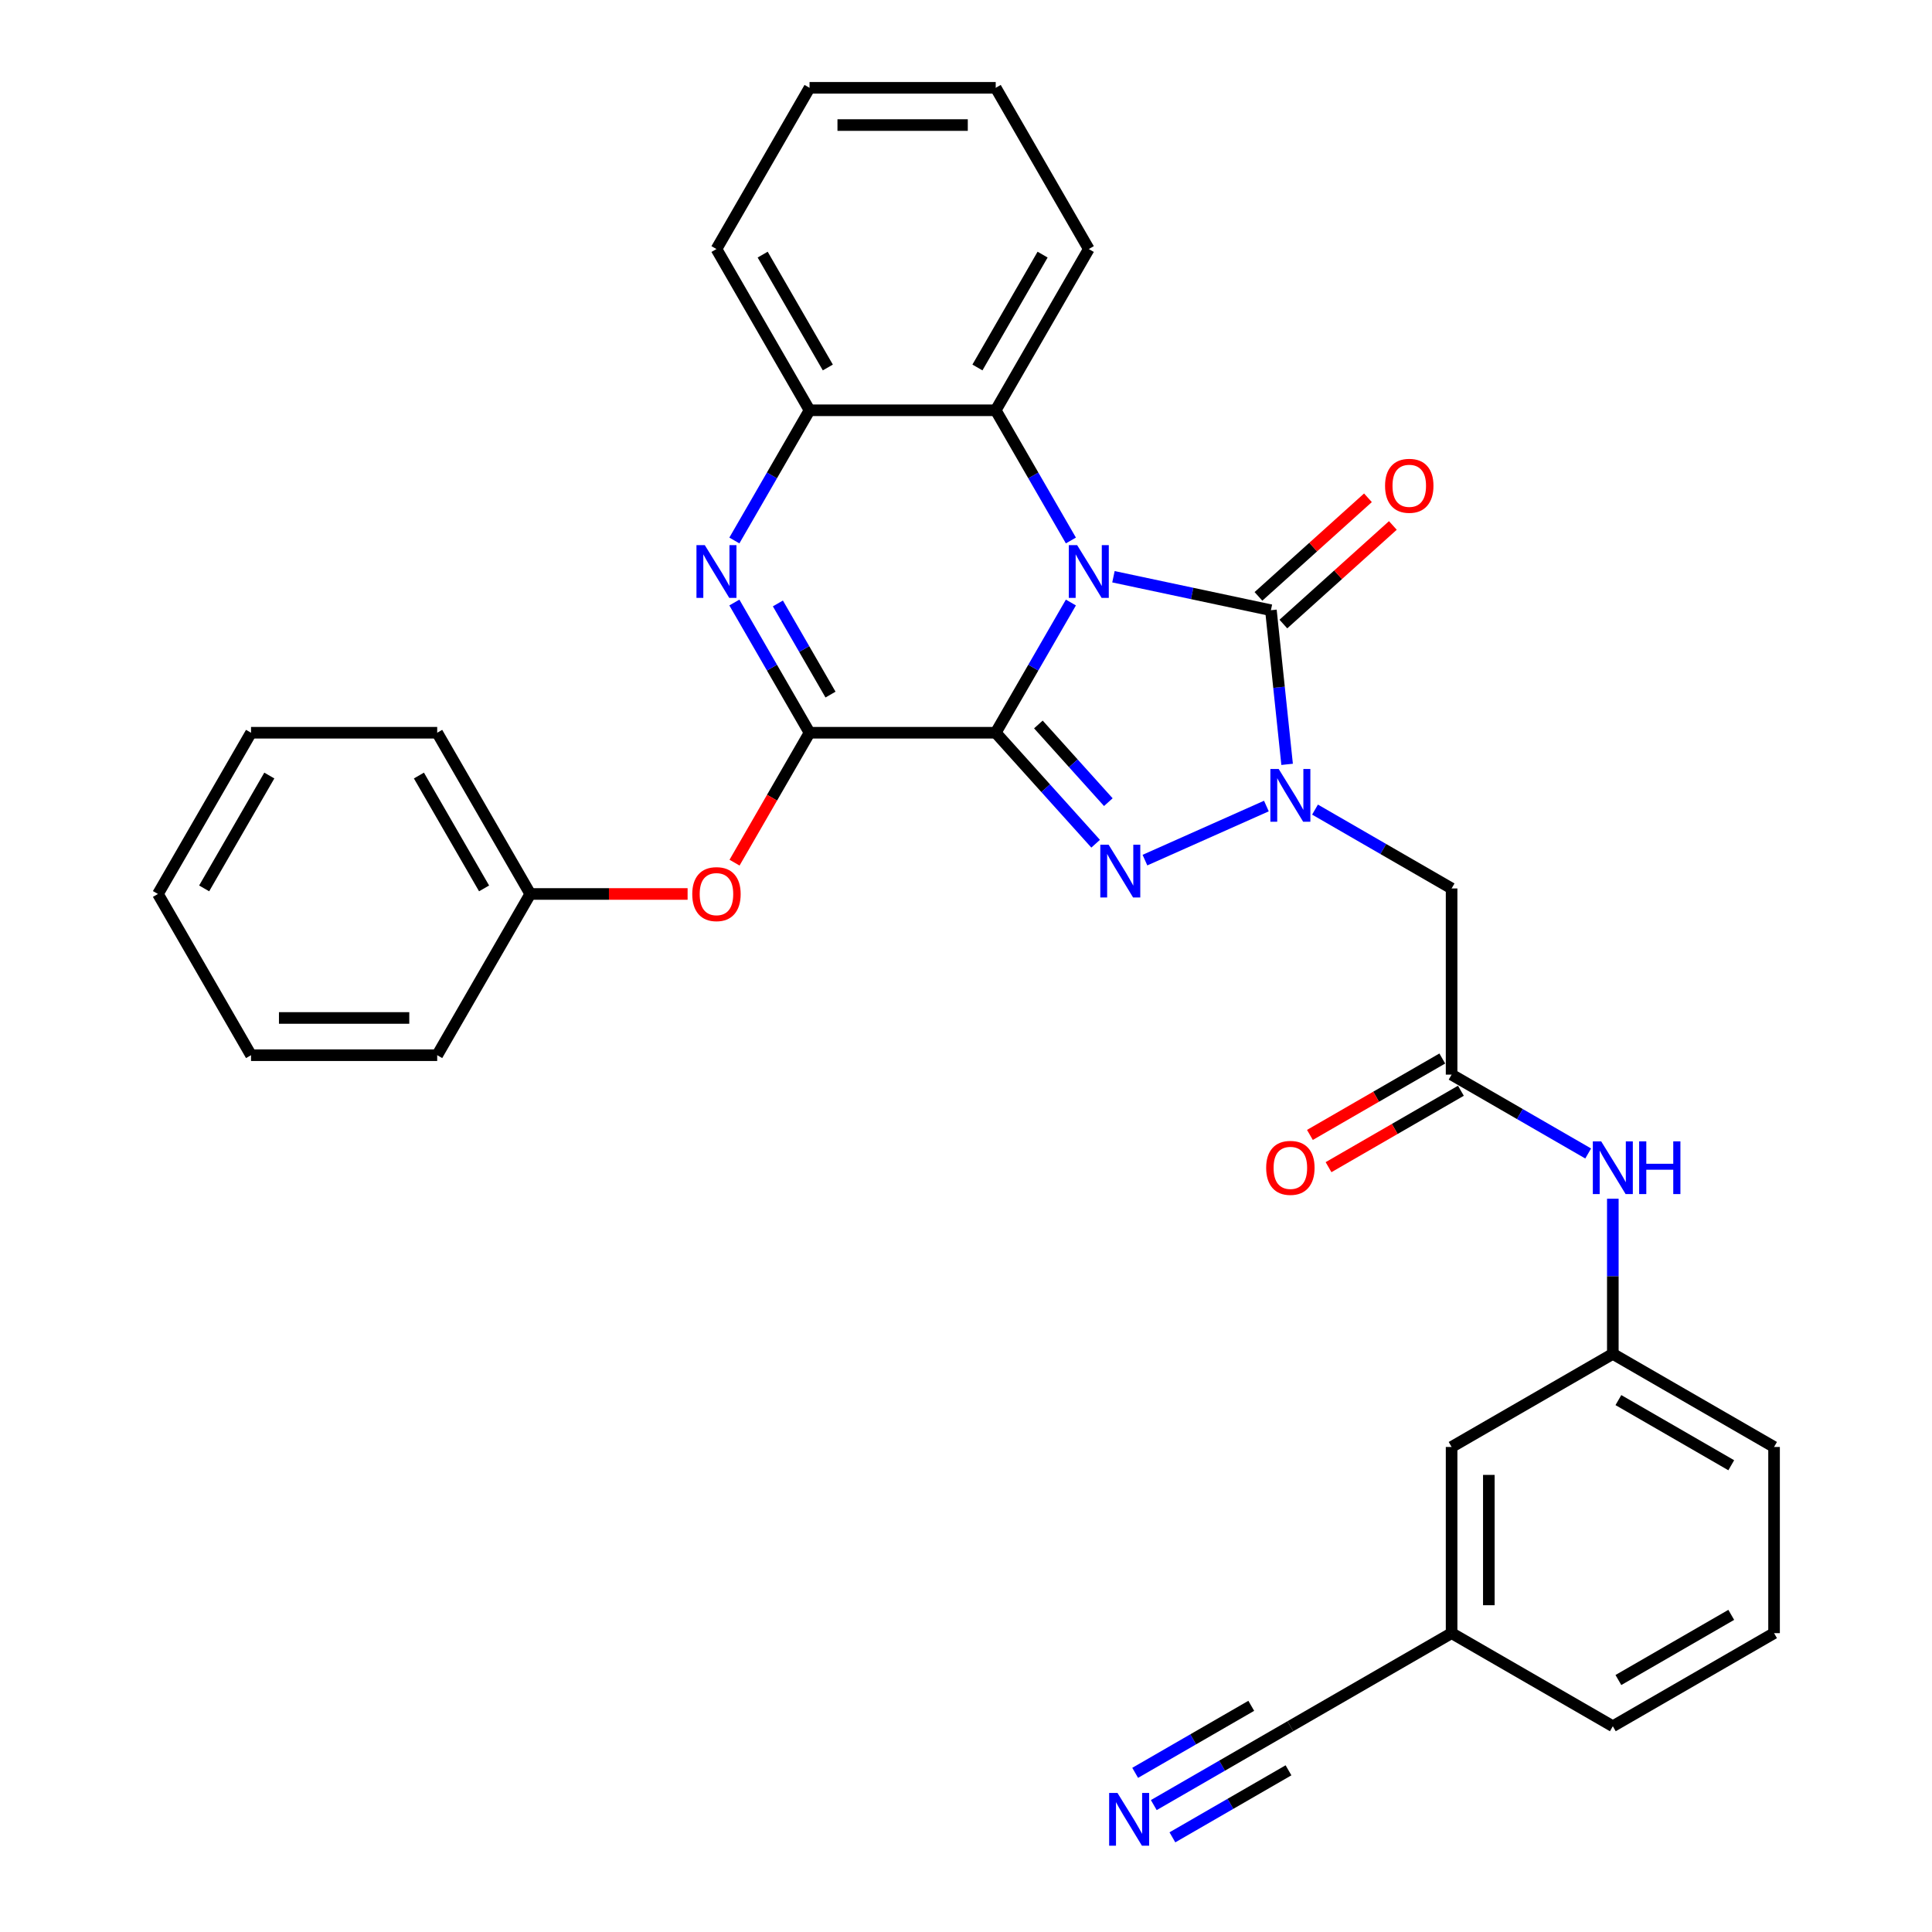 <?xml version='1.0' encoding='iso-8859-1'?>
<svg version='1.1' baseProfile='full'
              xmlns='http://www.w3.org/2000/svg'
                      xmlns:rdkit='http://www.rdkit.org/xml'
                      xmlns:xlink='http://www.w3.org/1999/xlink'
                  xml:space='preserve'
width='1000px' height='1000px' viewBox='0 0 1000 1000'>
<!-- END OF HEADER -->
<rect style='opacity:1.0;fill:#FFFFFF;stroke:none' width='1000' height='1000' x='0' y='0'> </rect>
<path class='bond-0' d='M 515.382,379.264 L 534.838,345.565' style='fill:none;fill-rule:evenodd;stroke:#000000;stroke-width:6px;stroke-linecap:butt;stroke-linejoin:miter;stroke-opacity:1' />
<path class='bond-0' d='M 534.838,345.565 L 554.294,311.866' style='fill:none;fill-rule:evenodd;stroke:#0000FF;stroke-width:6px;stroke-linecap:butt;stroke-linejoin:miter;stroke-opacity:1' />
<path class='bond-1' d='M 515.382,379.264 L 541.242,407.985' style='fill:none;fill-rule:evenodd;stroke:#000000;stroke-width:6px;stroke-linecap:butt;stroke-linejoin:miter;stroke-opacity:1' />
<path class='bond-1' d='M 541.242,407.985 L 567.102,436.706' style='fill:none;fill-rule:evenodd;stroke:#0000FF;stroke-width:6px;stroke-linecap:butt;stroke-linejoin:miter;stroke-opacity:1' />
<path class='bond-1' d='M 537.462,374.985 L 555.564,395.089' style='fill:none;fill-rule:evenodd;stroke:#000000;stroke-width:6px;stroke-linecap:butt;stroke-linejoin:miter;stroke-opacity:1' />
<path class='bond-1' d='M 555.564,395.089 L 573.667,415.194' style='fill:none;fill-rule:evenodd;stroke:#0000FF;stroke-width:6px;stroke-linecap:butt;stroke-linejoin:miter;stroke-opacity:1' />
<path class='bond-4' d='M 515.382,379.264 L 419.019,379.264' style='fill:none;fill-rule:evenodd;stroke:#000000;stroke-width:6px;stroke-linecap:butt;stroke-linejoin:miter;stroke-opacity:1' />
<path class='bond-3' d='M 576.321,298.524 L 617.071,307.185' style='fill:none;fill-rule:evenodd;stroke:#0000FF;stroke-width:6px;stroke-linecap:butt;stroke-linejoin:miter;stroke-opacity:1' />
<path class='bond-3' d='M 617.071,307.185 L 657.82,315.847' style='fill:none;fill-rule:evenodd;stroke:#000000;stroke-width:6px;stroke-linecap:butt;stroke-linejoin:miter;stroke-opacity:1' />
<path class='bond-6' d='M 554.294,279.758 L 534.838,246.059' style='fill:none;fill-rule:evenodd;stroke:#0000FF;stroke-width:6px;stroke-linecap:butt;stroke-linejoin:miter;stroke-opacity:1' />
<path class='bond-6' d='M 534.838,246.059 L 515.382,212.359' style='fill:none;fill-rule:evenodd;stroke:#000000;stroke-width:6px;stroke-linecap:butt;stroke-linejoin:miter;stroke-opacity:1' />
<path class='bond-2' d='M 592.619,445.195 L 655.483,417.206' style='fill:none;fill-rule:evenodd;stroke:#0000FF;stroke-width:6px;stroke-linecap:butt;stroke-linejoin:miter;stroke-opacity:1' />
<path class='bond-7' d='M 680.651,419.047 L 715.998,439.455' style='fill:none;fill-rule:evenodd;stroke:#0000FF;stroke-width:6px;stroke-linecap:butt;stroke-linejoin:miter;stroke-opacity:1' />
<path class='bond-7' d='M 715.998,439.455 L 751.345,459.863' style='fill:none;fill-rule:evenodd;stroke:#000000;stroke-width:6px;stroke-linecap:butt;stroke-linejoin:miter;stroke-opacity:1' />
<path class='bond-32' d='M 666.205,395.627 L 662.012,355.737' style='fill:none;fill-rule:evenodd;stroke:#0000FF;stroke-width:6px;stroke-linecap:butt;stroke-linejoin:miter;stroke-opacity:1' />
<path class='bond-32' d='M 662.012,355.737 L 657.82,315.847' style='fill:none;fill-rule:evenodd;stroke:#000000;stroke-width:6px;stroke-linecap:butt;stroke-linejoin:miter;stroke-opacity:1' />
<path class='bond-12' d='M 664.268,323.008 L 692.605,297.493' style='fill:none;fill-rule:evenodd;stroke:#000000;stroke-width:6px;stroke-linecap:butt;stroke-linejoin:miter;stroke-opacity:1' />
<path class='bond-12' d='M 692.605,297.493 L 720.943,271.977' style='fill:none;fill-rule:evenodd;stroke:#FF0000;stroke-width:6px;stroke-linecap:butt;stroke-linejoin:miter;stroke-opacity:1' />
<path class='bond-12' d='M 651.372,308.686 L 679.709,283.17' style='fill:none;fill-rule:evenodd;stroke:#000000;stroke-width:6px;stroke-linecap:butt;stroke-linejoin:miter;stroke-opacity:1' />
<path class='bond-12' d='M 679.709,283.17 L 708.047,257.655' style='fill:none;fill-rule:evenodd;stroke:#FF0000;stroke-width:6px;stroke-linecap:butt;stroke-linejoin:miter;stroke-opacity:1' />
<path class='bond-5' d='M 419.019,379.264 L 399.563,345.565' style='fill:none;fill-rule:evenodd;stroke:#000000;stroke-width:6px;stroke-linecap:butt;stroke-linejoin:miter;stroke-opacity:1' />
<path class='bond-5' d='M 399.563,345.565 L 380.107,311.866' style='fill:none;fill-rule:evenodd;stroke:#0000FF;stroke-width:6px;stroke-linecap:butt;stroke-linejoin:miter;stroke-opacity:1' />
<path class='bond-5' d='M 429.873,359.518 L 416.253,335.929' style='fill:none;fill-rule:evenodd;stroke:#000000;stroke-width:6px;stroke-linecap:butt;stroke-linejoin:miter;stroke-opacity:1' />
<path class='bond-5' d='M 416.253,335.929 L 402.634,312.339' style='fill:none;fill-rule:evenodd;stroke:#0000FF;stroke-width:6px;stroke-linecap:butt;stroke-linejoin:miter;stroke-opacity:1' />
<path class='bond-10' d='M 419.019,379.264 L 399.607,412.886' style='fill:none;fill-rule:evenodd;stroke:#000000;stroke-width:6px;stroke-linecap:butt;stroke-linejoin:miter;stroke-opacity:1' />
<path class='bond-10' d='M 399.607,412.886 L 380.196,446.508' style='fill:none;fill-rule:evenodd;stroke:#FF0000;stroke-width:6px;stroke-linecap:butt;stroke-linejoin:miter;stroke-opacity:1' />
<path class='bond-8' d='M 380.107,279.758 L 399.563,246.059' style='fill:none;fill-rule:evenodd;stroke:#0000FF;stroke-width:6px;stroke-linecap:butt;stroke-linejoin:miter;stroke-opacity:1' />
<path class='bond-8' d='M 399.563,246.059 L 419.019,212.359' style='fill:none;fill-rule:evenodd;stroke:#000000;stroke-width:6px;stroke-linecap:butt;stroke-linejoin:miter;stroke-opacity:1' />
<path class='bond-20' d='M 515.382,212.359 L 563.563,128.907' style='fill:none;fill-rule:evenodd;stroke:#000000;stroke-width:6px;stroke-linecap:butt;stroke-linejoin:miter;stroke-opacity:1' />
<path class='bond-20' d='M 505.918,190.205 L 539.645,131.789' style='fill:none;fill-rule:evenodd;stroke:#000000;stroke-width:6px;stroke-linecap:butt;stroke-linejoin:miter;stroke-opacity:1' />
<path class='bond-33' d='M 515.382,212.359 L 419.019,212.359' style='fill:none;fill-rule:evenodd;stroke:#000000;stroke-width:6px;stroke-linecap:butt;stroke-linejoin:miter;stroke-opacity:1' />
<path class='bond-9' d='M 751.345,459.863 L 751.345,556.225' style='fill:none;fill-rule:evenodd;stroke:#000000;stroke-width:6px;stroke-linecap:butt;stroke-linejoin:miter;stroke-opacity:1' />
<path class='bond-21' d='M 419.019,212.359 L 370.838,128.907' style='fill:none;fill-rule:evenodd;stroke:#000000;stroke-width:6px;stroke-linecap:butt;stroke-linejoin:miter;stroke-opacity:1' />
<path class='bond-21' d='M 428.483,190.205 L 394.756,131.789' style='fill:none;fill-rule:evenodd;stroke:#000000;stroke-width:6px;stroke-linecap:butt;stroke-linejoin:miter;stroke-opacity:1' />
<path class='bond-14' d='M 751.345,556.225 L 786.692,576.633' style='fill:none;fill-rule:evenodd;stroke:#000000;stroke-width:6px;stroke-linecap:butt;stroke-linejoin:miter;stroke-opacity:1' />
<path class='bond-14' d='M 786.692,576.633 L 822.039,597.04' style='fill:none;fill-rule:evenodd;stroke:#0000FF;stroke-width:6px;stroke-linecap:butt;stroke-linejoin:miter;stroke-opacity:1' />
<path class='bond-15' d='M 746.527,547.88 L 712.269,567.659' style='fill:none;fill-rule:evenodd;stroke:#000000;stroke-width:6px;stroke-linecap:butt;stroke-linejoin:miter;stroke-opacity:1' />
<path class='bond-15' d='M 712.269,567.659 L 678.011,587.438' style='fill:none;fill-rule:evenodd;stroke:#FF0000;stroke-width:6px;stroke-linecap:butt;stroke-linejoin:miter;stroke-opacity:1' />
<path class='bond-15' d='M 756.163,564.57 L 721.905,584.349' style='fill:none;fill-rule:evenodd;stroke:#000000;stroke-width:6px;stroke-linecap:butt;stroke-linejoin:miter;stroke-opacity:1' />
<path class='bond-15' d='M 721.905,584.349 L 687.647,604.128' style='fill:none;fill-rule:evenodd;stroke:#FF0000;stroke-width:6px;stroke-linecap:butt;stroke-linejoin:miter;stroke-opacity:1' />
<path class='bond-19' d='M 355.902,462.717 L 315.189,462.717' style='fill:none;fill-rule:evenodd;stroke:#FF0000;stroke-width:6px;stroke-linecap:butt;stroke-linejoin:miter;stroke-opacity:1' />
<path class='bond-19' d='M 315.189,462.717 L 274.475,462.717' style='fill:none;fill-rule:evenodd;stroke:#000000;stroke-width:6px;stroke-linecap:butt;stroke-linejoin:miter;stroke-opacity:1' />
<path class='bond-11' d='M 597.198,934.309 L 632.545,913.902' style='fill:none;fill-rule:evenodd;stroke:#0000FF;stroke-width:6px;stroke-linecap:butt;stroke-linejoin:miter;stroke-opacity:1' />
<path class='bond-11' d='M 632.545,913.902 L 667.892,893.494' style='fill:none;fill-rule:evenodd;stroke:#000000;stroke-width:6px;stroke-linecap:butt;stroke-linejoin:miter;stroke-opacity:1' />
<path class='bond-11' d='M 606.835,951 L 636.88,933.653' style='fill:none;fill-rule:evenodd;stroke:#0000FF;stroke-width:6px;stroke-linecap:butt;stroke-linejoin:miter;stroke-opacity:1' />
<path class='bond-11' d='M 636.88,933.653 L 666.925,916.307' style='fill:none;fill-rule:evenodd;stroke:#000000;stroke-width:6px;stroke-linecap:butt;stroke-linejoin:miter;stroke-opacity:1' />
<path class='bond-11' d='M 587.562,917.619 L 617.607,900.272' style='fill:none;fill-rule:evenodd;stroke:#0000FF;stroke-width:6px;stroke-linecap:butt;stroke-linejoin:miter;stroke-opacity:1' />
<path class='bond-11' d='M 617.607,900.272 L 647.652,882.926' style='fill:none;fill-rule:evenodd;stroke:#000000;stroke-width:6px;stroke-linecap:butt;stroke-linejoin:miter;stroke-opacity:1' />
<path class='bond-13' d='M 667.892,893.494 L 751.345,845.313' style='fill:none;fill-rule:evenodd;stroke:#000000;stroke-width:6px;stroke-linecap:butt;stroke-linejoin:miter;stroke-opacity:1' />
<path class='bond-16' d='M 834.797,620.46 L 834.797,660.615' style='fill:none;fill-rule:evenodd;stroke:#0000FF;stroke-width:6px;stroke-linecap:butt;stroke-linejoin:miter;stroke-opacity:1' />
<path class='bond-16' d='M 834.797,660.615 L 834.797,700.769' style='fill:none;fill-rule:evenodd;stroke:#000000;stroke-width:6px;stroke-linecap:butt;stroke-linejoin:miter;stroke-opacity:1' />
<path class='bond-18' d='M 834.797,700.769 L 751.345,748.95' style='fill:none;fill-rule:evenodd;stroke:#000000;stroke-width:6px;stroke-linecap:butt;stroke-linejoin:miter;stroke-opacity:1' />
<path class='bond-23' d='M 834.797,700.769 L 918.25,748.95' style='fill:none;fill-rule:evenodd;stroke:#000000;stroke-width:6px;stroke-linecap:butt;stroke-linejoin:miter;stroke-opacity:1' />
<path class='bond-23' d='M 837.679,724.687 L 896.096,758.413' style='fill:none;fill-rule:evenodd;stroke:#000000;stroke-width:6px;stroke-linecap:butt;stroke-linejoin:miter;stroke-opacity:1' />
<path class='bond-17' d='M 751.345,845.313 L 751.345,748.95' style='fill:none;fill-rule:evenodd;stroke:#000000;stroke-width:6px;stroke-linecap:butt;stroke-linejoin:miter;stroke-opacity:1' />
<path class='bond-17' d='M 770.617,830.858 L 770.617,763.405' style='fill:none;fill-rule:evenodd;stroke:#000000;stroke-width:6px;stroke-linecap:butt;stroke-linejoin:miter;stroke-opacity:1' />
<path class='bond-36' d='M 751.345,845.313 L 834.797,893.494' style='fill:none;fill-rule:evenodd;stroke:#000000;stroke-width:6px;stroke-linecap:butt;stroke-linejoin:miter;stroke-opacity:1' />
<path class='bond-25' d='M 274.475,462.717 L 226.294,379.264' style='fill:none;fill-rule:evenodd;stroke:#000000;stroke-width:6px;stroke-linecap:butt;stroke-linejoin:miter;stroke-opacity:1' />
<path class='bond-25' d='M 250.558,459.835 L 216.831,401.418' style='fill:none;fill-rule:evenodd;stroke:#000000;stroke-width:6px;stroke-linecap:butt;stroke-linejoin:miter;stroke-opacity:1' />
<path class='bond-26' d='M 274.475,462.717 L 226.294,546.169' style='fill:none;fill-rule:evenodd;stroke:#000000;stroke-width:6px;stroke-linecap:butt;stroke-linejoin:miter;stroke-opacity:1' />
<path class='bond-27' d='M 563.563,128.907 L 515.382,45.455' style='fill:none;fill-rule:evenodd;stroke:#000000;stroke-width:6px;stroke-linecap:butt;stroke-linejoin:miter;stroke-opacity:1' />
<path class='bond-28' d='M 370.838,128.907 L 419.019,45.455' style='fill:none;fill-rule:evenodd;stroke:#000000;stroke-width:6px;stroke-linecap:butt;stroke-linejoin:miter;stroke-opacity:1' />
<path class='bond-22' d='M 918.25,845.313 L 918.25,748.95' style='fill:none;fill-rule:evenodd;stroke:#000000;stroke-width:6px;stroke-linecap:butt;stroke-linejoin:miter;stroke-opacity:1' />
<path class='bond-24' d='M 918.25,845.313 L 834.797,893.494' style='fill:none;fill-rule:evenodd;stroke:#000000;stroke-width:6px;stroke-linecap:butt;stroke-linejoin:miter;stroke-opacity:1' />
<path class='bond-24' d='M 896.096,835.849 L 837.679,869.576' style='fill:none;fill-rule:evenodd;stroke:#000000;stroke-width:6px;stroke-linecap:butt;stroke-linejoin:miter;stroke-opacity:1' />
<path class='bond-30' d='M 226.294,379.264 L 129.932,379.264' style='fill:none;fill-rule:evenodd;stroke:#000000;stroke-width:6px;stroke-linecap:butt;stroke-linejoin:miter;stroke-opacity:1' />
<path class='bond-29' d='M 226.294,546.169 L 129.932,546.169' style='fill:none;fill-rule:evenodd;stroke:#000000;stroke-width:6px;stroke-linecap:butt;stroke-linejoin:miter;stroke-opacity:1' />
<path class='bond-29' d='M 211.84,526.896 L 144.386,526.896' style='fill:none;fill-rule:evenodd;stroke:#000000;stroke-width:6px;stroke-linecap:butt;stroke-linejoin:miter;stroke-opacity:1' />
<path class='bond-34' d='M 515.382,45.455 L 419.019,45.455' style='fill:none;fill-rule:evenodd;stroke:#000000;stroke-width:6px;stroke-linecap:butt;stroke-linejoin:miter;stroke-opacity:1' />
<path class='bond-34' d='M 500.927,64.727 L 433.474,64.727' style='fill:none;fill-rule:evenodd;stroke:#000000;stroke-width:6px;stroke-linecap:butt;stroke-linejoin:miter;stroke-opacity:1' />
<path class='bond-31' d='M 129.932,546.169 L 81.75,462.717' style='fill:none;fill-rule:evenodd;stroke:#000000;stroke-width:6px;stroke-linecap:butt;stroke-linejoin:miter;stroke-opacity:1' />
<path class='bond-35' d='M 129.932,379.264 L 81.75,462.717' style='fill:none;fill-rule:evenodd;stroke:#000000;stroke-width:6px;stroke-linecap:butt;stroke-linejoin:miter;stroke-opacity:1' />
<path class='bond-35' d='M 139.395,401.418 L 105.668,459.835' style='fill:none;fill-rule:evenodd;stroke:#000000;stroke-width:6px;stroke-linecap:butt;stroke-linejoin:miter;stroke-opacity:1' />
<path  class='atom-1' d='M 557.531 282.167
L 566.473 296.621
Q 567.36 298.047, 568.786 300.63
Q 570.212 303.212, 570.289 303.367
L 570.289 282.167
L 573.912 282.167
L 573.912 309.457
L 570.173 309.457
L 560.576 293.653
Q 559.458 291.803, 558.263 289.683
Q 557.107 287.563, 556.76 286.908
L 556.76 309.457
L 553.214 309.457
L 553.214 282.167
L 557.531 282.167
' fill='#0000FF'/>
<path  class='atom-2' d='M 573.829 437.231
L 582.771 451.685
Q 583.658 453.111, 585.084 455.694
Q 586.51 458.276, 586.587 458.43
L 586.587 437.231
L 590.21 437.231
L 590.21 464.52
L 586.471 464.52
L 576.874 448.717
Q 575.756 446.867, 574.561 444.747
Q 573.405 442.627, 573.058 441.972
L 573.058 464.52
L 569.512 464.52
L 569.512 437.231
L 573.829 437.231
' fill='#0000FF'/>
<path  class='atom-3' d='M 661.86 398.036
L 670.803 412.491
Q 671.689 413.917, 673.115 416.499
Q 674.541 419.082, 674.619 419.236
L 674.619 398.036
L 678.242 398.036
L 678.242 425.326
L 674.503 425.326
L 664.905 409.523
Q 663.787 407.673, 662.593 405.553
Q 661.436 403.433, 661.089 402.777
L 661.089 425.326
L 657.543 425.326
L 657.543 398.036
L 661.86 398.036
' fill='#0000FF'/>
<path  class='atom-6' d='M 364.806 282.167
L 373.748 296.621
Q 374.635 298.047, 376.061 300.63
Q 377.487 303.212, 377.564 303.367
L 377.564 282.167
L 381.187 282.167
L 381.187 309.457
L 377.448 309.457
L 367.851 293.653
Q 366.733 291.803, 365.538 289.683
Q 364.382 287.563, 364.035 286.908
L 364.035 309.457
L 360.489 309.457
L 360.489 282.167
L 364.806 282.167
' fill='#0000FF'/>
<path  class='atom-11' d='M 358.311 462.794
Q 358.311 456.241, 361.549 452.579
Q 364.786 448.917, 370.838 448.917
Q 376.89 448.917, 380.127 452.579
Q 383.365 456.241, 383.365 462.794
Q 383.365 469.423, 380.089 473.201
Q 376.812 476.94, 370.838 476.94
Q 364.825 476.94, 361.549 473.201
Q 358.311 469.462, 358.311 462.794
M 370.838 473.856
Q 375.001 473.856, 377.236 471.081
Q 379.511 468.267, 379.511 462.794
Q 379.511 457.436, 377.236 454.738
Q 375.001 452.001, 370.838 452.001
Q 366.675 452.001, 364.401 454.699
Q 362.165 457.397, 362.165 462.794
Q 362.165 468.306, 364.401 471.081
Q 366.675 473.856, 370.838 473.856
' fill='#FF0000'/>
<path  class='atom-12' d='M 578.408 928.03
L 587.35 942.485
Q 588.237 943.911, 589.663 946.493
Q 591.089 949.076, 591.166 949.23
L 591.166 928.03
L 594.789 928.03
L 594.789 955.32
L 591.051 955.32
L 581.453 939.517
Q 580.335 937.667, 579.14 935.547
Q 577.984 933.427, 577.637 932.771
L 577.637 955.32
L 574.091 955.32
L 574.091 928.03
L 578.408 928.03
' fill='#0000FF'/>
<path  class='atom-13' d='M 716.904 251.445
Q 716.904 244.892, 720.142 241.23
Q 723.38 237.568, 729.431 237.568
Q 735.483 237.568, 738.72 241.23
Q 741.958 244.892, 741.958 251.445
Q 741.958 258.074, 738.682 261.852
Q 735.406 265.591, 729.431 265.591
Q 723.418 265.591, 720.142 261.852
Q 716.904 258.113, 716.904 251.445
M 729.431 262.507
Q 733.594 262.507, 735.83 259.732
Q 738.104 256.918, 738.104 251.445
Q 738.104 246.087, 735.83 243.389
Q 733.594 240.652, 729.431 240.652
Q 725.268 240.652, 722.994 243.35
Q 720.759 246.048, 720.759 251.445
Q 720.759 256.957, 722.994 259.732
Q 725.268 262.507, 729.431 262.507
' fill='#FF0000'/>
<path  class='atom-15' d='M 828.765 590.761
L 837.707 605.216
Q 838.594 606.642, 840.02 609.225
Q 841.446 611.807, 841.523 611.961
L 841.523 590.761
L 845.147 590.761
L 845.147 618.051
L 841.408 618.051
L 831.81 602.248
Q 830.692 600.398, 829.497 598.278
Q 828.341 596.158, 827.994 595.502
L 827.994 618.051
L 824.448 618.051
L 824.448 590.761
L 828.765 590.761
' fill='#0000FF'/>
<path  class='atom-15' d='M 848.423 590.761
L 852.123 590.761
L 852.123 602.364
L 866.077 602.364
L 866.077 590.761
L 869.777 590.761
L 869.777 618.051
L 866.077 618.051
L 866.077 605.447
L 852.123 605.447
L 852.123 618.051
L 848.423 618.051
L 848.423 590.761
' fill='#0000FF'/>
<path  class='atom-16' d='M 655.365 604.483
Q 655.365 597.931, 658.603 594.269
Q 661.841 590.607, 667.892 590.607
Q 673.944 590.607, 677.182 594.269
Q 680.42 597.931, 680.42 604.483
Q 680.42 611.113, 677.143 614.891
Q 673.867 618.63, 667.892 618.63
Q 661.879 618.63, 658.603 614.891
Q 655.365 611.152, 655.365 604.483
M 667.892 615.546
Q 672.055 615.546, 674.291 612.771
Q 676.565 609.957, 676.565 604.483
Q 676.565 599.126, 674.291 596.428
Q 672.055 593.691, 667.892 593.691
Q 663.73 593.691, 661.455 596.389
Q 659.22 599.087, 659.22 604.483
Q 659.22 609.995, 661.455 612.771
Q 663.73 615.546, 667.892 615.546
' fill='#FF0000'/>
</svg>
